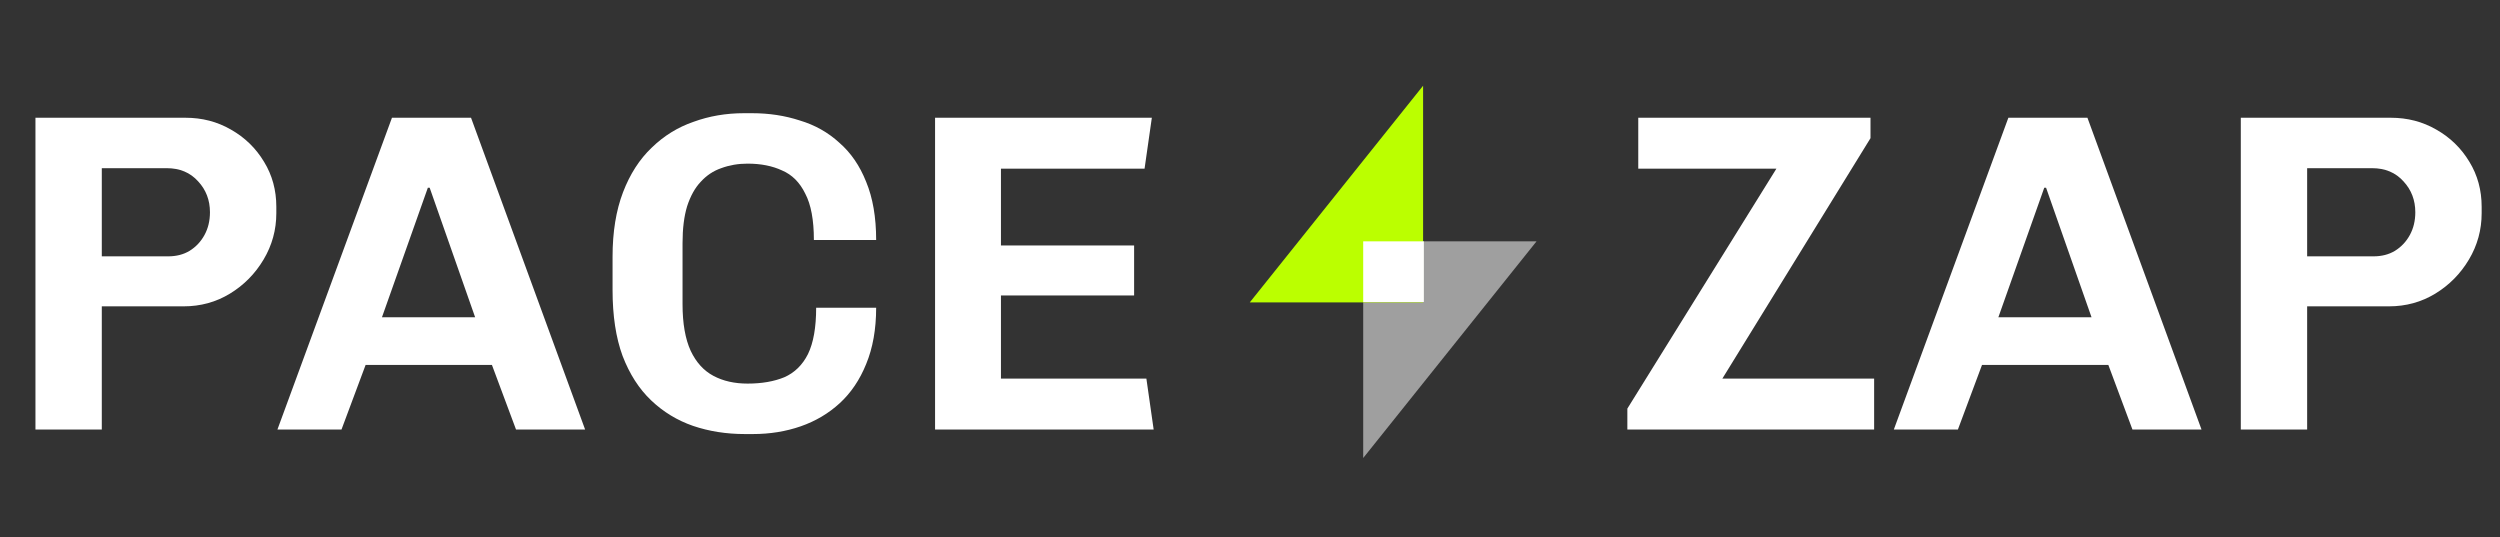 <?xml version="1.0" encoding="utf-8"?>
<svg xmlns="http://www.w3.org/2000/svg" fill="none" height="100%" overflow="visible" preserveAspectRatio="none" style="display: block;" viewBox="0 0 121 26" width="100%">
<rect x="0" y="0" width="121" height="26" fill="#333333" stroke="none"/>
<g id="Logo">
<g id="Group 7">
<g id="PACE">
<path d="M45.257 20.788V5.699H55.749L55.397 8.162H48.446V11.879H54.891V14.299H48.446V18.324H55.485L55.837 20.788H45.257Z" fill="white" id="Vector"/>
<path d="M36.049 21.008C35.154 21.008 34.318 20.876 33.541 20.612C32.779 20.348 32.104 19.937 31.518 19.38C30.931 18.823 30.469 18.104 30.132 17.224C29.809 16.345 29.648 15.281 29.648 14.035V12.429C29.648 11.227 29.817 10.186 30.154 9.306C30.491 8.426 30.953 7.708 31.54 7.15C32.126 6.578 32.801 6.16 33.563 5.897C34.326 5.618 35.14 5.479 36.005 5.479H36.401C37.222 5.479 37.992 5.596 38.71 5.831C39.444 6.051 40.081 6.41 40.624 6.908C41.181 7.392 41.614 8.023 41.922 8.8C42.244 9.577 42.406 10.516 42.406 11.616H39.392C39.392 10.648 39.253 9.9 38.974 9.372C38.71 8.829 38.336 8.455 37.852 8.25C37.383 8.03 36.826 7.92 36.181 7.92C35.726 7.92 35.301 7.993 34.905 8.14C34.524 8.272 34.194 8.492 33.915 8.8C33.636 9.093 33.417 9.489 33.255 9.988C33.109 10.472 33.035 11.066 33.035 11.769V14.717C33.035 15.655 33.167 16.411 33.431 16.983C33.695 17.54 34.062 17.943 34.531 18.192C35 18.442 35.55 18.566 36.181 18.566C36.87 18.566 37.464 18.463 37.962 18.258C38.461 18.038 38.842 17.664 39.106 17.137C39.37 16.594 39.502 15.846 39.502 14.893H42.406C42.406 15.934 42.244 16.843 41.922 17.62C41.614 18.383 41.188 19.013 40.646 19.512C40.103 20.011 39.473 20.384 38.754 20.634C38.036 20.883 37.266 21.008 36.445 21.008H36.049Z" fill="white" id="Vector_2"/>
<path d="M13.428 20.788L18.971 5.699H22.798L28.319 20.788H24.975L23.81 17.664H17.695L16.529 20.788H13.428ZM18.487 15.355H22.996L20.796 9.086H20.708L18.487 15.355Z" fill="white" id="Vector_3"/>
<path d="M1.716 20.788V5.699H8.974C9.781 5.699 10.514 5.889 11.174 6.27C11.849 6.652 12.384 7.172 12.78 7.832C13.176 8.477 13.374 9.203 13.374 10.01V10.318C13.374 11.124 13.168 11.872 12.758 12.561C12.347 13.251 11.805 13.8 11.13 14.211C10.456 14.622 9.708 14.827 8.886 14.827H4.927V20.788H1.716ZM4.927 12.407H8.139C8.535 12.407 8.879 12.319 9.172 12.143C9.48 11.953 9.722 11.696 9.898 11.373C10.074 11.051 10.162 10.684 10.162 10.274C10.162 9.687 9.972 9.189 9.59 8.778C9.209 8.353 8.703 8.14 8.073 8.14H4.927V12.407Z" fill="white" id="Vector_4"/>
</g>
<g id="ZAP">
<path d="M108.455 20.788V5.699H115.713C116.52 5.699 117.253 5.889 117.913 6.27C118.587 6.652 119.123 7.172 119.519 7.832C119.914 8.477 120.112 9.203 120.112 10.01V10.318C120.112 11.124 119.907 11.872 119.497 12.561C119.086 13.251 118.543 13.8 117.869 14.211C117.194 14.622 116.446 14.827 115.625 14.827H111.666V20.788H108.455ZM111.666 12.407H114.877C115.273 12.407 115.618 12.319 115.911 12.143C116.219 11.953 116.461 11.696 116.637 11.373C116.813 11.051 116.901 10.684 116.901 10.274C116.901 9.687 116.71 9.189 116.329 8.778C115.948 8.353 115.442 8.14 114.811 8.14H111.666V12.407Z" fill="white" id="Vector_5"/>
<path d="M91.662 20.788L97.205 5.699L101.032 5.699L106.553 20.788H103.21L102.044 17.664H95.929L94.763 20.788H91.662ZM96.721 15.355H101.23L99.03 9.086H98.942L96.721 15.355Z" fill="white" id="Vector_6"/>
<path d="M78.764 20.788V19.776L85.979 8.162H79.292V5.699L90.532 5.699V6.688L83.362 18.324H90.708V20.788H78.764Z" fill="white" id="Vector_7"/>
</g>
<g id="Group 6">
<path d="M74.368 11.681L65.979 22.168L65.979 11.681L74.368 11.681Z" fill="#9F9F9F" id="Vector 21"/>
<path d="M60.489 14.636L68.878 4.149V14.636H60.489Z" fill="#BBFF00" id="Vector 22"/>
<rect fill="white" height="2.936" id="Rectangle 34" width="2.936" x="65.979" y="11.681"/>
</g>
</g>
</g>
</svg>